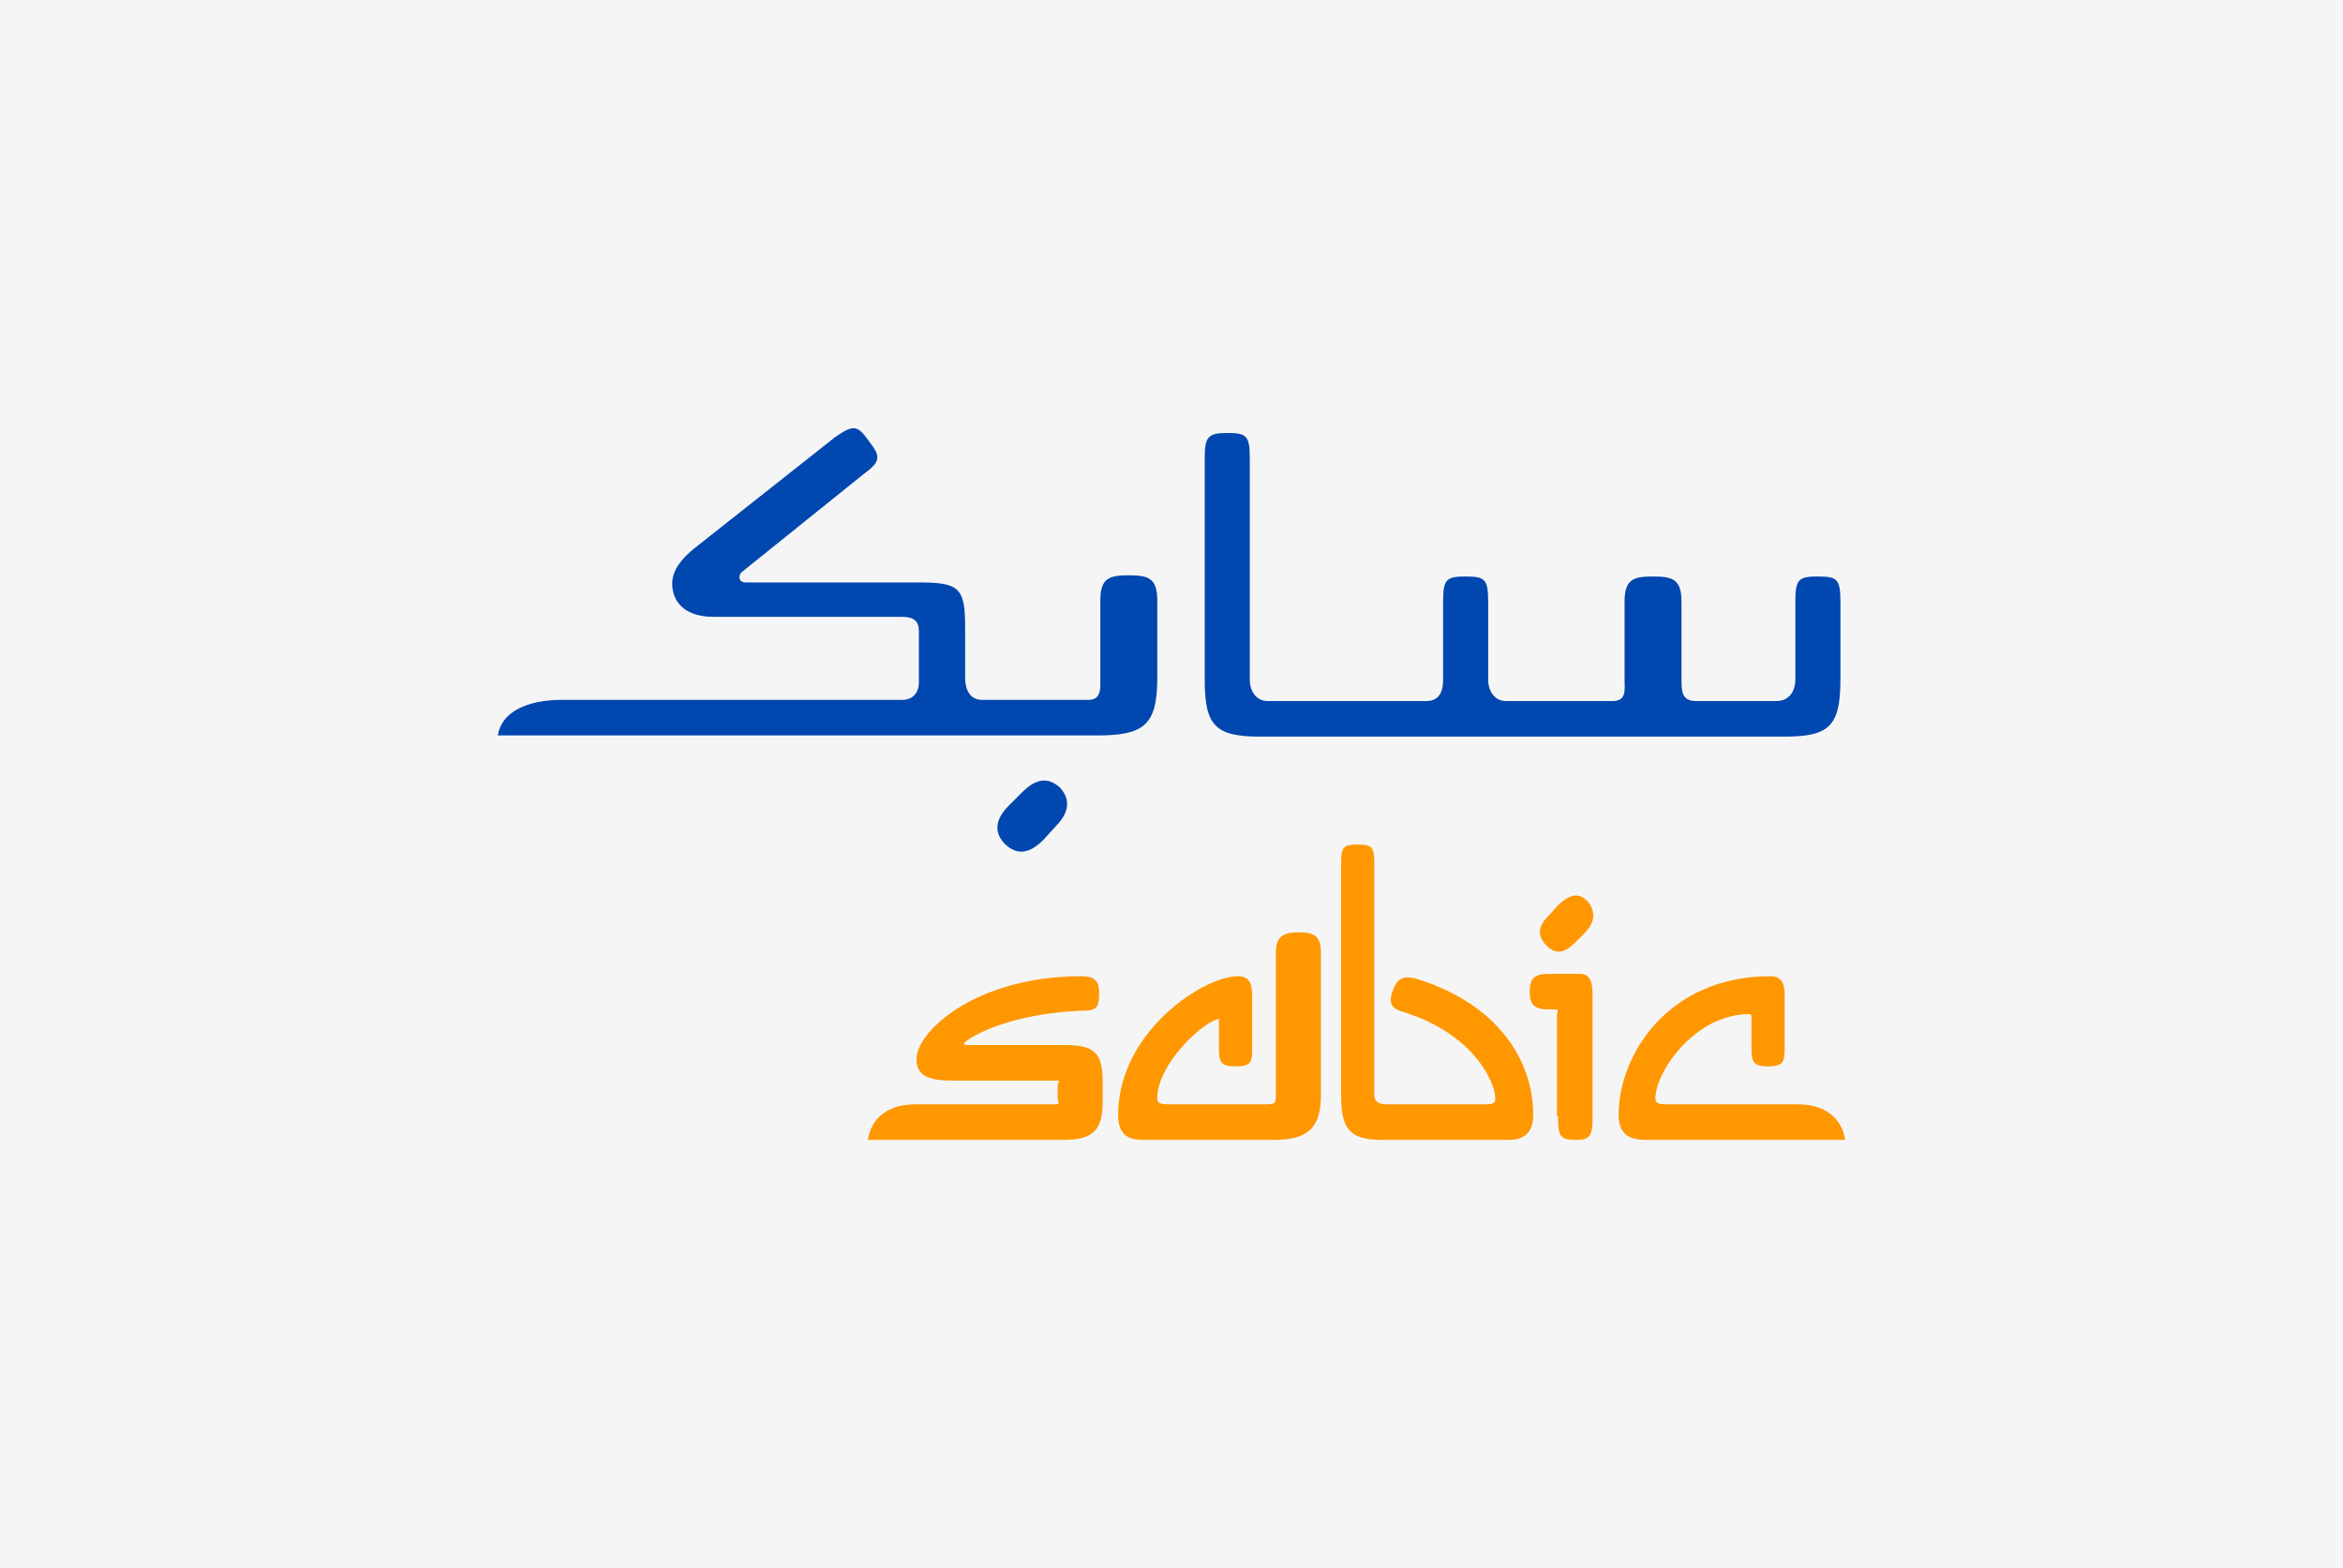 <svg width="520" height="348" viewBox="0 0 520 348" fill="none" xmlns="http://www.w3.org/2000/svg">
<rect width="520" height="348" fill="#F5F5F5"/>
<path d="M267.372 101.621C267.372 96.882 268.161 96.093 272.373 96.093C276.584 96.093 277.374 96.619 277.374 101.621V150.843C277.374 153.212 278.69 155.581 281.322 155.581H316.594C319.753 155.581 320.28 152.949 320.28 150.843V133.471C320.28 128.469 321.069 127.943 325.281 127.943C329.492 127.943 330.282 128.469 330.282 133.471V150.843C330.282 153.212 331.598 155.581 334.23 155.581H357.921C361.079 155.581 360.553 152.949 360.553 150.843V133.471C360.553 128.469 362.659 127.943 366.87 127.943C371.082 127.943 373.188 128.469 373.188 133.471V150.843C373.188 153.212 373.188 155.581 376.346 155.581H394.246C397.404 155.581 398.457 152.949 398.457 150.843V133.471C398.457 128.469 399.247 127.943 403.458 127.943C407.67 127.943 408.46 128.469 408.46 133.471V150.843C408.46 161.372 405.827 163.478 395.825 163.478H279.743C269.741 163.478 267.372 161.109 267.372 150.843V101.621ZM192.879 97.935C195.512 101.357 195.512 102.41 191.563 105.306L164.714 126.89C163.925 127.416 163.661 129.259 165.504 129.259H203.671C212.884 129.259 214.2 130.312 214.2 139.262V150.58C214.2 152.949 215.253 155.318 217.886 155.318H241.576C244.471 155.318 244.208 152.686 244.208 150.58V133.207C244.208 128.206 246.314 127.68 250.525 127.68C254.737 127.68 256.843 128.206 256.843 133.207V150.58C256.843 161.109 253.684 163.215 243.418 163.215H110.49C111.28 157.951 117.071 155.318 124.704 155.318H200.249C202.619 155.318 203.935 153.739 203.935 151.37V140.051C203.935 137.945 202.882 136.893 200.249 136.893H158.397C151.29 136.893 149.184 132.944 149.184 129.522C149.184 126.364 151.553 123.731 154.185 121.626L185.509 96.883C189.457 94.25 190.247 94.25 192.879 97.935ZM234.205 183.483L231.573 186.379C228.415 189.537 225.782 189.801 223.15 187.431C220.518 184.799 220.781 181.904 223.94 178.745L226.835 175.85C229.994 172.691 232.626 172.428 235.258 174.797C237.627 177.429 237.364 180.324 234.205 183.483Z" fill="#0047AF"/>
<path d="M236.047 252.972C242.628 252.972 244.734 250.867 244.734 244.286V240.338C244.734 233.494 242.891 231.915 236.047 231.915H214.463C214.2 231.915 213.936 231.915 213.936 231.651C213.936 230.862 223.149 224.807 240.785 224.281C243.681 224.281 243.944 222.965 243.944 220.333C243.944 217.964 243.154 216.648 239.996 216.648C216.832 216.648 203.407 228.756 203.407 235.073C203.407 237.969 204.987 239.811 211.041 239.811H233.941C235.784 239.811 234.731 239.811 234.731 241.127V243.496C234.731 244.813 235.521 245.076 233.941 245.076H203.144C197.616 245.076 193.405 247.708 192.615 252.972H236.047ZM351.602 207.171L349.76 209.014C347.128 211.646 345.285 211.91 343.179 209.804C341.073 207.698 341.337 205.329 343.969 202.96L345.811 200.854C348.444 198.485 350.286 197.959 352.392 200.065C354.235 202.434 353.971 204.802 351.602 207.171ZM253.683 252.972C250.524 252.972 248.155 251.92 248.155 247.445C248.155 229.019 267.107 216.648 274.741 216.648C277.373 216.648 277.9 218.49 277.9 220.859V232.441C277.9 235.6 277.9 236.653 274.215 236.653C270.793 236.653 270.529 235.6 270.529 232.441V226.387C270.529 226.124 270.793 226.124 270.793 226.124C267.634 226.124 256.842 235.863 256.842 243.76C256.842 244.549 257.105 245.076 259.211 245.076H281.322C283.164 245.076 283.164 244.549 283.164 242.97V211.383C283.164 207.698 285.007 206.908 288.165 206.908C291.324 206.908 293.167 207.435 293.167 211.383V242.97C293.167 250.604 290.008 252.972 282.638 252.972H253.683ZM306.854 252.972C299.484 252.972 297.641 250.604 297.641 242.97V191.641C297.641 187.956 298.168 187.43 301.327 187.43C304.485 187.43 305.012 187.956 305.012 191.641V242.97C305.012 244.549 306.065 245.076 307.907 245.076H329.755C331.861 245.076 331.861 244.549 331.861 243.76C331.861 240.075 326.859 229.282 311.329 224.544C308.434 223.755 308.17 222.175 309.223 219.543C310.276 216.648 312.119 216.648 314.225 217.174C332.387 222.702 340.284 235.337 340.284 247.445C340.284 251.92 337.652 252.972 334.756 252.972H306.854ZM345.548 247.708V225.334C345.548 224.808 346.075 224.018 345.285 224.018H343.706C340.547 224.018 339.494 222.965 339.494 220.07C339.494 217.174 340.547 216.121 343.706 216.121H350.55C352.919 216.121 353.445 217.964 353.445 220.596V248.498C353.445 252.183 352.655 252.972 349.76 252.972C346.601 252.972 345.811 252.446 345.811 248.498V247.708H345.548ZM359.236 247.445C359.236 234.02 370.291 216.648 392.929 216.648C395.561 216.648 396.087 218.49 396.087 220.859V232.441C396.087 235.6 395.824 236.653 392.402 236.653C388.98 236.653 388.717 235.6 388.717 232.441V226.387C388.717 225.334 388.717 225.071 388.191 225.071C376.082 225.071 367.396 237.969 367.396 243.76C367.396 244.549 367.659 245.076 369.765 245.076H398.983C404.51 245.076 408.722 247.708 409.512 252.972H365.29C361.868 252.972 359.236 251.92 359.236 247.445Z" fill="#FF9700"/>
</svg>
